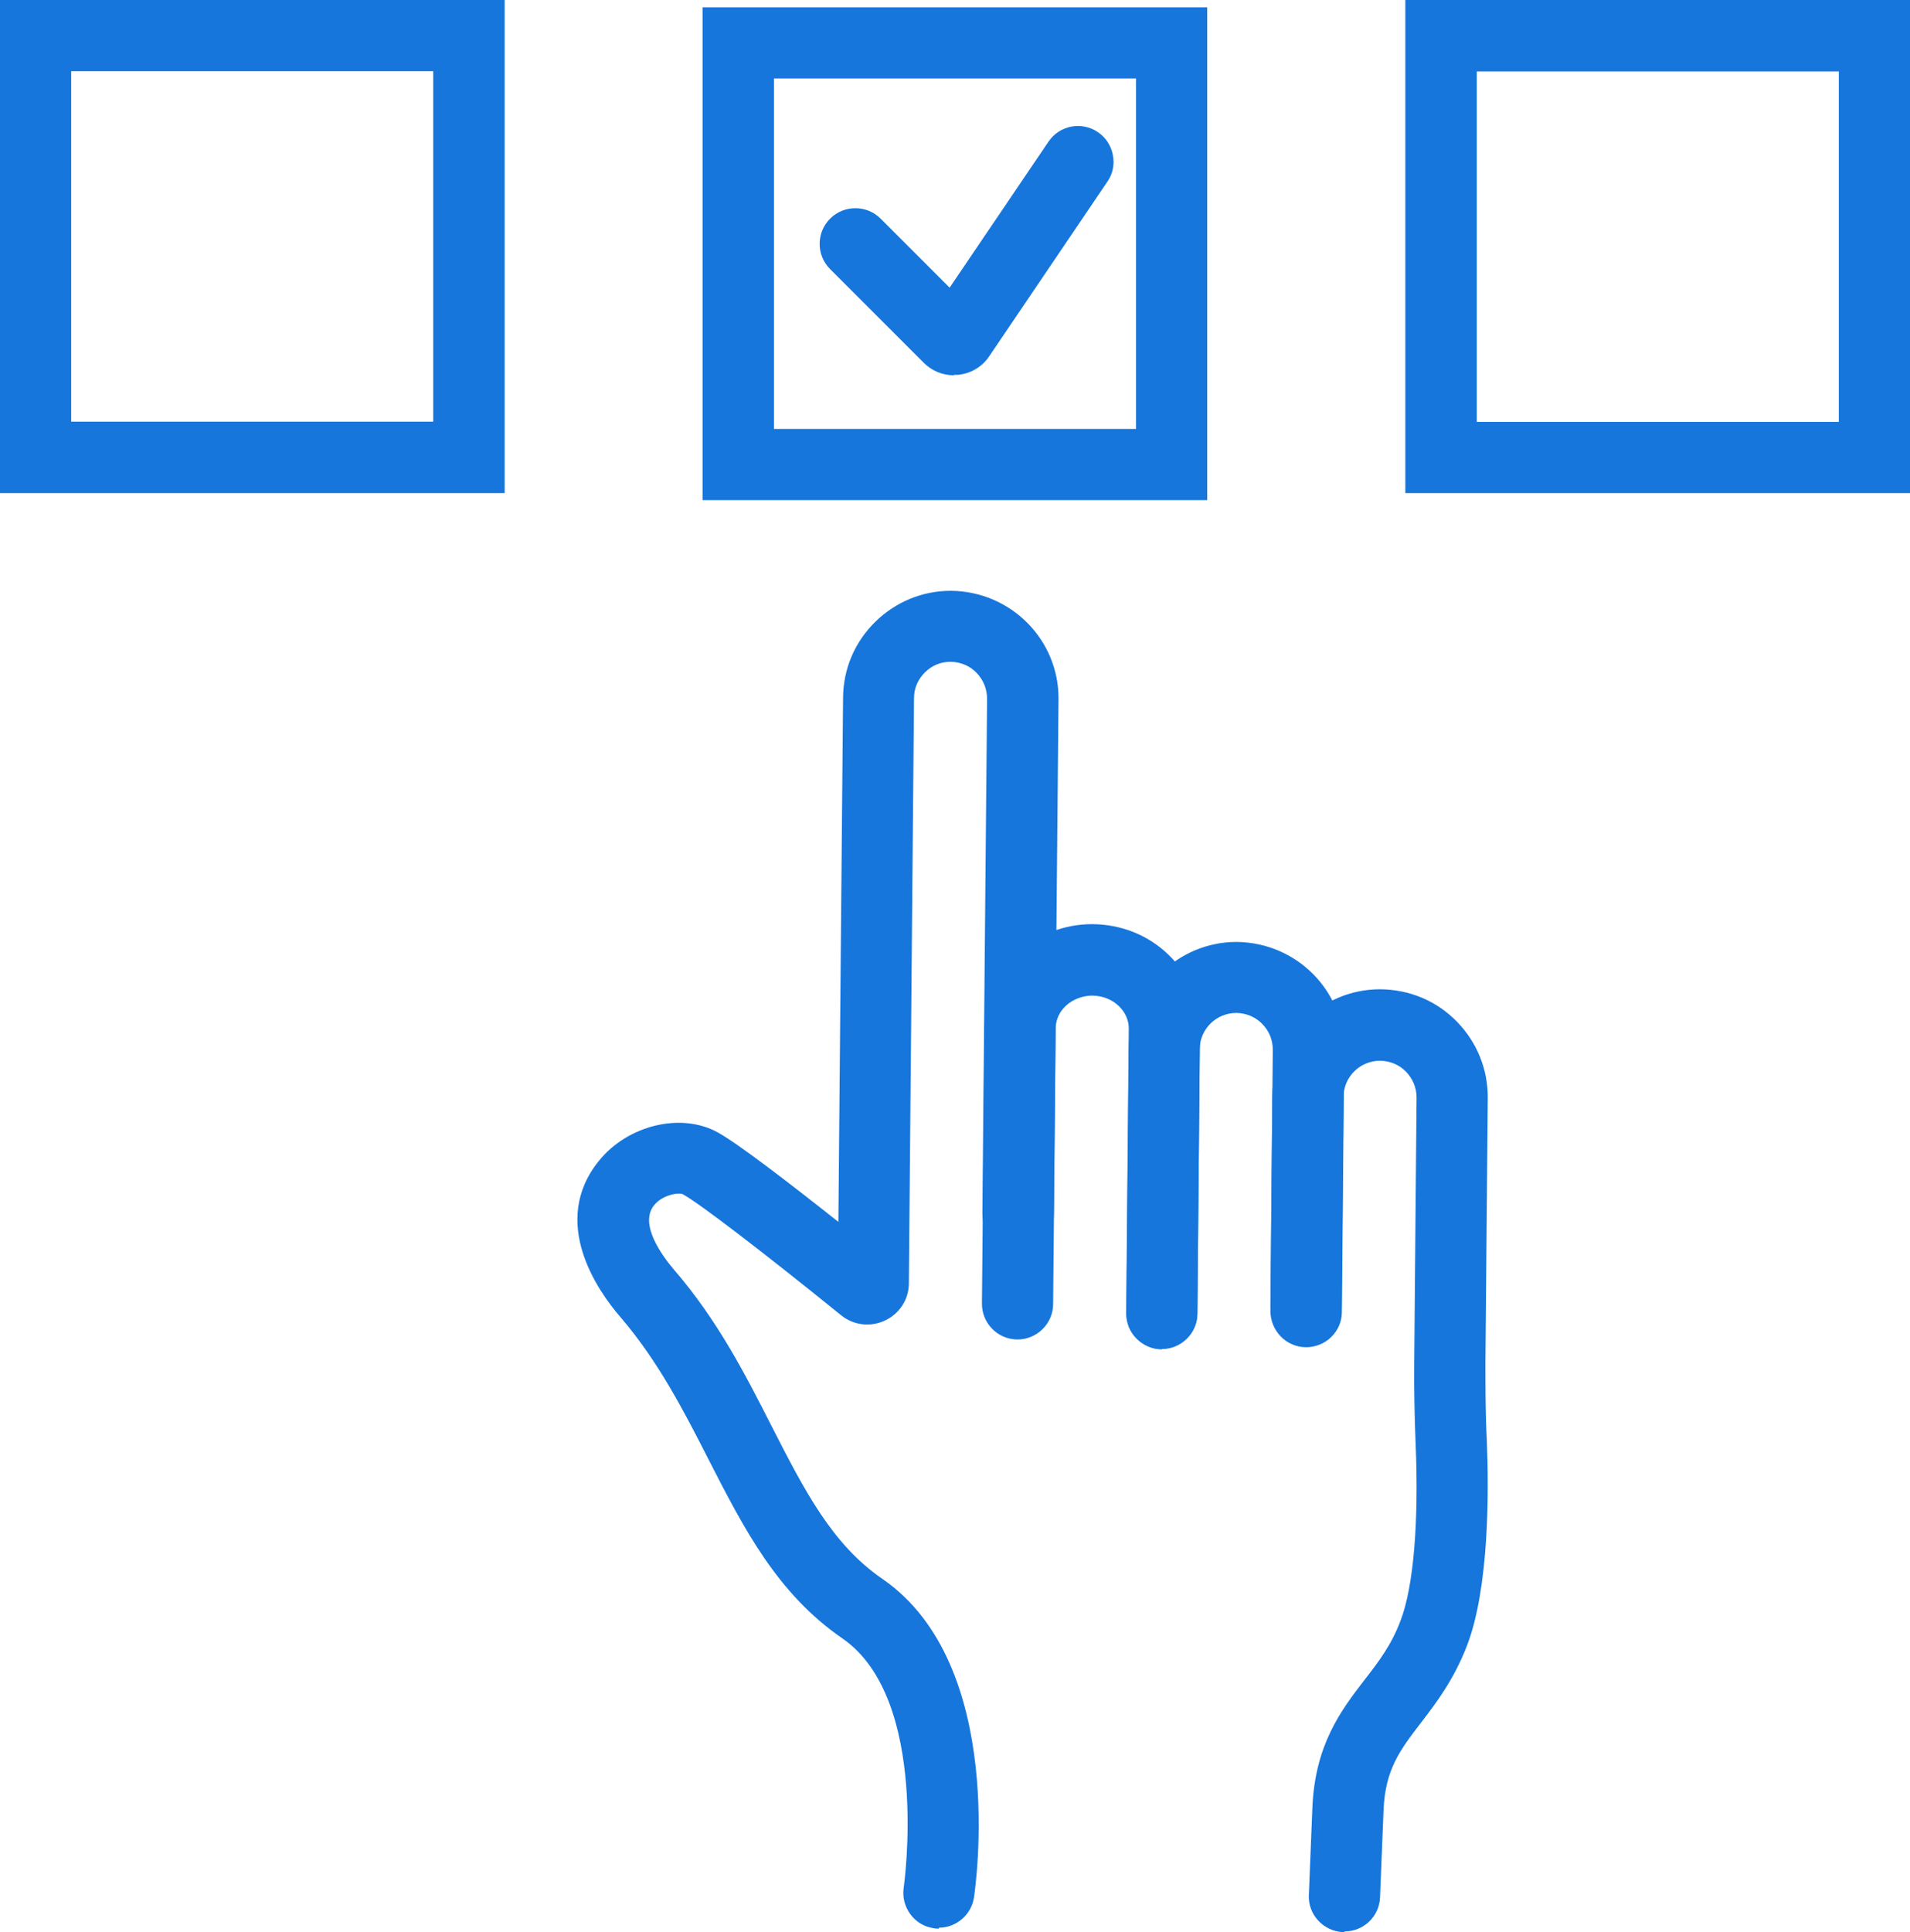 <svg xmlns="http://www.w3.org/2000/svg" id="Layer_1" viewBox="0 0 81.56 82.48"><defs><style>.cls-1{fill:#1676dc;stroke-width:0px;}</style></defs><path class="cls-1" d="M40.09,81.83c-.05,0-.1,0-.15-.01-.56-.08-.94-.61-.86-1.16.01-.08,1.2-8.35-2.83-11.12-2.69-1.85-4.08-4.58-5.55-7.46-1.06-2.08-2.16-4.24-3.82-6.17-.89-1.04-2.77-3.71-.91-6.02,1.09-1.35,3.08-1.85,4.43-1.11.98.53,3.9,2.82,5.9,4.42l.21-23.4c0-1.09.45-2.12,1.23-2.89.77-.76,1.79-1.18,2.87-1.18.01,0,.02,0,.04,0,2.26.02,4.09,1.88,4.07,4.14l-.2,21.97c0,.56-.47,1.02-1.03,1.01-.56,0-1.02-.47-1.01-1.03l.2-21.97c.01-1.13-.91-2.07-2.04-2.08-.55,0-1.06.21-1.46.59-.39.39-.61.9-.62,1.45l-.22,24.98c0,.5-.29.93-.73,1.15-.45.21-.97.15-1.35-.16-2.73-2.21-5.95-4.73-6.82-5.21-.38-.21-1.34-.05-1.86.6-.87,1.07.17,2.59.87,3.4,1.82,2.12,2.98,4.38,4.09,6.57,1.41,2.76,2.63,5.15,4.89,6.71,5.09,3.5,3.75,12.73,3.69,13.12-.08.51-.51.87-1.01.87Z"></path><path class="cls-1" d="M40.09,82.33c-.08,0-.16,0-.23-.02-.4-.06-.75-.27-.99-.6-.24-.33-.34-.73-.28-1.13.01-.08,1.14-8.05-2.62-10.64-2.79-1.92-4.21-4.7-5.72-7.65-1.05-2.06-2.14-4.18-3.76-6.07-.98-1.13-3.02-4.06-.92-6.66,1.23-1.53,3.5-2.08,5.06-1.23.87.47,3.15,2.23,5.17,3.83l.2-22.38c.01-1.23.5-2.38,1.38-3.24.87-.85,2.01-1.32,3.22-1.32,2.58.02,4.63,2.11,4.6,4.64l-.2,21.97c0,.41-.17.79-.46,1.07s-.67.45-1.08.44c-.84,0-1.52-.7-1.51-1.54l.2-21.97c0-.42-.16-.81-.45-1.11s-.68-.46-1.1-.47c-.42,0-.8.15-1.1.45-.3.29-.47.68-.47,1.1l-.22,24.98c0,.69-.4,1.3-1.02,1.59-.62.29-1.34.21-1.88-.23-3.41-2.76-6.06-4.78-6.75-5.16-.15-.08-.85,0-1.23.47-.66.82.38,2.2.86,2.76,1.86,2.16,3.03,4.45,4.16,6.67,1.38,2.7,2.57,5.04,4.73,6.52,5.35,3.68,3.97,13.2,3.91,13.6-.11.74-.76,1.29-1.5,1.29ZM28.98,48.94c-.95,0-1.99.46-2.64,1.26-1.63,2.01.08,4.43.9,5.38,1.7,1.98,2.81,4.16,3.89,6.27,1.44,2.83,2.81,5.5,5.39,7.28,4.27,2.94,3.1,11.26,3.04,11.61-.02.14.01.28.1.39.08.11.2.19.34.21h.08c.25,0,.48-.19.52-.44.06-.38,1.35-9.3-3.48-12.63-2.37-1.63-3.61-4.07-5.05-6.89-1.1-2.16-2.25-4.4-4.03-6.47-1.38-1.6-1.69-3.04-.88-4.04.66-.81,1.88-1.06,2.49-.72,1.13.62,5.57,4.18,6.9,5.26.23.19.55.23.82.1.27-.13.44-.4.45-.7l.22-24.98c0-.68.28-1.32.77-1.8.49-.48,1.13-.74,1.82-.74.68,0,1.32.28,1.8.77.48.49.74,1.13.73,1.81l-.2,21.97c0,.29.23.52.52.53.12.02.27-.05.37-.15.1-.1.16-.23.16-.37l.2-21.97c0-.96-.36-1.87-1.03-2.56-.68-.69-1.58-1.07-2.54-1.08h0c-.98,0-1.87.37-2.55,1.03-.69.68-1.07,1.58-1.08,2.54l-.22,24.43-.8-.64c-3.03-2.43-5.1-3.98-5.82-4.37-.34-.19-.75-.28-1.16-.28Z"></path><path class="cls-1" d="M49.61,57.1h0c-.56,0-1.02-.47-1.01-1.03l.11-12.16c0-.49-.2-.96-.57-1.32-.39-.37-.91-.58-1.47-.59-.55,0-1.08.19-1.48.56-.38.35-.59.82-.6,1.31l-.11,11.8c0,.56-.46,1.01-1.02,1.01h0c-.56,0-1.02-.47-1.01-1.03l.11-11.8c0-1.06.45-2.05,1.25-2.79.77-.72,1.78-1.11,2.85-1.11.01,0,.03,0,.04,0,1.08,0,2.1.42,2.87,1.16.78.75,1.21,1.75,1.2,2.81l-.11,12.16c0,.56-.46,1.01-1.02,1.01Z"></path><path class="cls-1" d="M49.61,57.6h0c-.41,0-.79-.17-1.08-.46-.29-.29-.44-.67-.44-1.08l.11-12.16c0-.35-.15-.69-.42-.95-.3-.29-.7-.44-1.13-.45-.4,0-.83.15-1.13.43-.28.26-.43.59-.44.94l-.11,11.8c0,.83-.69,1.51-1.52,1.51-.85,0-1.53-.7-1.52-1.54l.11-11.8c.01-1.2.51-2.32,1.41-3.15.86-.8,2-1.24,3.19-1.24,1.25.01,2.39.47,3.25,1.3.88.85,1.36,1.98,1.35,3.17l-.11,12.16c0,.83-.69,1.51-1.52,1.51ZM46.62,41.51h.03c.68,0,1.33.26,1.81.73.47.46.73,1.05.73,1.68l-.11,12.16c0,.14.05.27.15.37s.23.16.37.16v.5s0-.5,0-.5c.29,0,.52-.23.52-.52l.11-12.16c0-.92-.36-1.79-1.05-2.44-.67-.65-1.57-1.01-2.53-1.02-.98,0-1.87.35-2.54.97-.69.64-1.08,1.51-1.09,2.42l-.11,11.8c0,.29.23.52.52.53.29,0,.52-.23.53-.52l.11-11.8c0-.63.27-1.22.76-1.67.48-.44,1.13-.7,1.79-.7Z"></path><path class="cls-1" d="M49.61,57.09h0c-.56,0-1.02-.47-1.01-1.03l.1-11.28c.02-2.25,1.86-4.07,4.1-4.07.01,0,.02,0,.04,0,2.26.02,4.09,1.88,4.07,4.14l-.1,11.16c0,.56-.48,1.02-1.03,1.01-.56,0-1.02-.47-1.01-1.03l.1-11.16c.01-1.13-.91-2.07-2.04-2.08,0,0-.01,0-.02,0-1.13,0-2.05.91-2.06,2.04l-.1,11.28c0,.56-.46,1.01-1.02,1.01Z"></path><path class="cls-1" d="M49.61,57.59h0c-.84,0-1.52-.7-1.51-1.54l.1-11.28c.02-2.52,2.09-4.56,4.6-4.56,2.58.02,4.63,2.11,4.6,4.64l-.1,11.16c0,.41-.17.79-.46,1.07-.29.29-.72.44-1.08.43-.4,0-.79-.17-1.07-.46s-.44-.67-.44-1.08l.1-11.16c0-.42-.16-.81-.45-1.1-.29-.3-.68-.46-1.1-.47h0c-.87,0-1.56.69-1.57,1.54l-.1,11.28c0,.83-.69,1.51-1.52,1.51ZM52.82,41.22c-2,0-3.62,1.6-3.64,3.57l-.1,11.28c0,.29.23.52.52.53v.5s0-.5,0-.5c.29,0,.52-.23.52-.52l.1-11.28c.01-1.4,1.16-2.54,2.56-2.54,1.43.01,2.57,1.17,2.56,2.58l-.1,11.16c0,.14.05.27.15.37.1.1.24.17.38.16.14,0,.26-.05.36-.15.1-.1.16-.23.16-.37l.1-11.16c.02-1.99-1.58-3.62-3.57-3.64Z"></path><path class="cls-1" d="M57.41,81.98s-.03,0-.04,0c-.56-.02-1-.5-.98-1.06l.15-3.72c.1-2.55,1.13-3.88,2.11-5.17.62-.8,1.2-1.56,1.62-2.68.57-1.5.82-4.32.68-7.73-.05-1.18-.07-2.35-.06-3.46l.1-11.29c0-.55-.21-1.06-.59-1.46-.39-.39-.9-.61-1.45-.62,0,0-.01,0-.02,0-1.13,0-2.05.91-2.06,2.04l-.08,8.95c0,.56-.46,1.01-1.02,1.01h0c-.56,0-1.02-.47-1.01-1.03l.08-8.95c.02-2.25,1.86-4.07,4.1-4.07.01,0,.02,0,.04,0,1.09,0,2.12.45,2.89,1.23.77.78,1.19,1.82,1.18,2.91l-.1,11.29c0,1.08,0,2.21.06,3.36.09,2.16.1,6.15-.81,8.55-.53,1.39-1.26,2.35-1.91,3.19-.9,1.18-1.62,2.1-1.69,4.01l-.15,3.72c-.02.55-.48.98-1.02.98Z"></path><path class="cls-1" d="M57.41,82.48h-.06c-.84-.04-1.5-.75-1.46-1.58l.15-3.72c.11-2.71,1.23-4.17,2.22-5.46.6-.77,1.16-1.5,1.55-2.55.55-1.44.78-4.18.64-7.54-.05-1.19-.07-2.36-.06-3.49l.1-11.29c0-.41-.16-.8-.45-1.1-.29-.3-.68-.46-1.1-.47-.87,0-1.56.69-1.57,1.54l-.08,8.95c0,.83-.69,1.51-1.52,1.51-.85,0-1.53-.7-1.52-1.54l.08-8.95c.02-2.52,2.09-4.56,4.6-4.56,1.27.01,2.42.5,3.28,1.38.86.88,1.33,2.04,1.32,3.26l-.1,11.29c0,1.07,0,2.19.06,3.33.09,2.2.1,6.27-.84,8.74-.56,1.46-1.31,2.45-1.98,3.32-.88,1.15-1.52,1.98-1.59,3.72l-.15,3.72c-.03.82-.7,1.46-1.52,1.46ZM58.93,44.29c.7,0,1.34.28,1.82.77.48.49.74,1.13.74,1.81l-.1,11.29c0,1.11,0,2.26.06,3.44.14,3.48-.11,6.37-.71,7.93-.45,1.18-1.05,1.97-1.69,2.8-.99,1.28-1.92,2.5-2.01,4.89l-.15,3.72c-.01.29.21.53.5.54l.02.5v-.5c.28,0,.51-.22.52-.5l.15-3.72c.08-2.06.88-3.1,1.8-4.29.63-.82,1.34-1.74,1.84-3.07.88-2.31.86-6.22.78-8.35-.05-1.16-.07-2.3-.06-3.38l.1-11.29c0-.96-.36-1.87-1.04-2.55-.68-.69-1.58-1.07-2.54-1.08-2,0-3.62,1.6-3.64,3.57l-.08,8.95c0,.29.23.52.52.53.29,0,.52-.23.53-.52l.08-8.95c.01-1.4,1.16-2.54,2.56-2.54Z"></path><path class="cls-1" d="M21.05,20.55H.5V.5h20.55v20.05ZM2.54,18.5h16.46V2.54H2.54v15.96Z"></path><path class="cls-1" d="M21.55,21.05H0V0h21.55v21.05ZM1,20.05h19.55V1H1v19.05ZM19.5,19H2.04V2.04h17.46v16.96ZM3.04,18h15.46V3.04H3.04v14.96Z"></path><path class="cls-1" d="M51.05,20.85h-20.55V.81h20.55v20.05ZM32.55,18.81h16.46V2.85h-16.46v15.96Z"></path><path class="cls-1" d="M51.55,21.35h-21.55V.31h21.55v21.05ZM31,20.35h19.55V1.31h-19.55v19.05ZM49.51,19.31h-17.46V2.35h17.46v16.96ZM33.05,18.31h15.46V3.35h-15.46v14.96Z"></path><path class="cls-1" d="M81.06,20.55h-20.55V.5h20.55v20.05ZM62.56,18.51h16.46V2.55h-16.46v15.96Z"></path><path class="cls-1" d="M81.56,21.05h-21.55V0h21.55v21.05ZM61.01,20.05h19.55V1h-19.55v19.05ZM79.52,19.01h-17.46V2.05h17.46v16.96ZM63.06,18.01h15.46V3.05h-15.46v14.96Z"></path><path class="cls-1" d="M40.73,15.52c-.35,0-.68-.14-.93-.38l-4-4c-.4-.4-.4-1.05,0-1.45.4-.4,1.05-.4,1.45,0l3.38,3.38,4.56-6.73c.32-.47.95-.59,1.42-.27.47.32.59.95.27,1.42l-5.05,7.46c-.22.32-.57.53-.96.57-.04,0-.08,0-.13,0Z"></path><path class="cls-1" d="M40.73,16.02c-.48,0-.94-.19-1.28-.53l-4-4c-.29-.29-.45-.67-.45-1.08s.16-.79.45-1.08c.59-.59,1.56-.59,2.15,0l2.95,2.95,4.22-6.23c.47-.7,1.42-.88,2.11-.41.34.23.56.57.64.97.08.4,0,.81-.23,1.14l-5.05,7.46c-.3.45-.79.74-1.33.79-.06,0-.12,0-.17,0ZM36.53,9.89c-.13,0-.27.05-.37.15-.1.1-.15.23-.15.37s.05.27.15.37l4,4c.15.15.36.24.57.24h.08c.24-.03.46-.15.59-.36l5.05-7.46c.08-.12.11-.25.08-.39-.03-.14-.1-.26-.22-.33-.24-.16-.56-.1-.73.14l-4.9,7.23-3.8-3.8c-.1-.1-.24-.15-.37-.15Z"></path></svg>